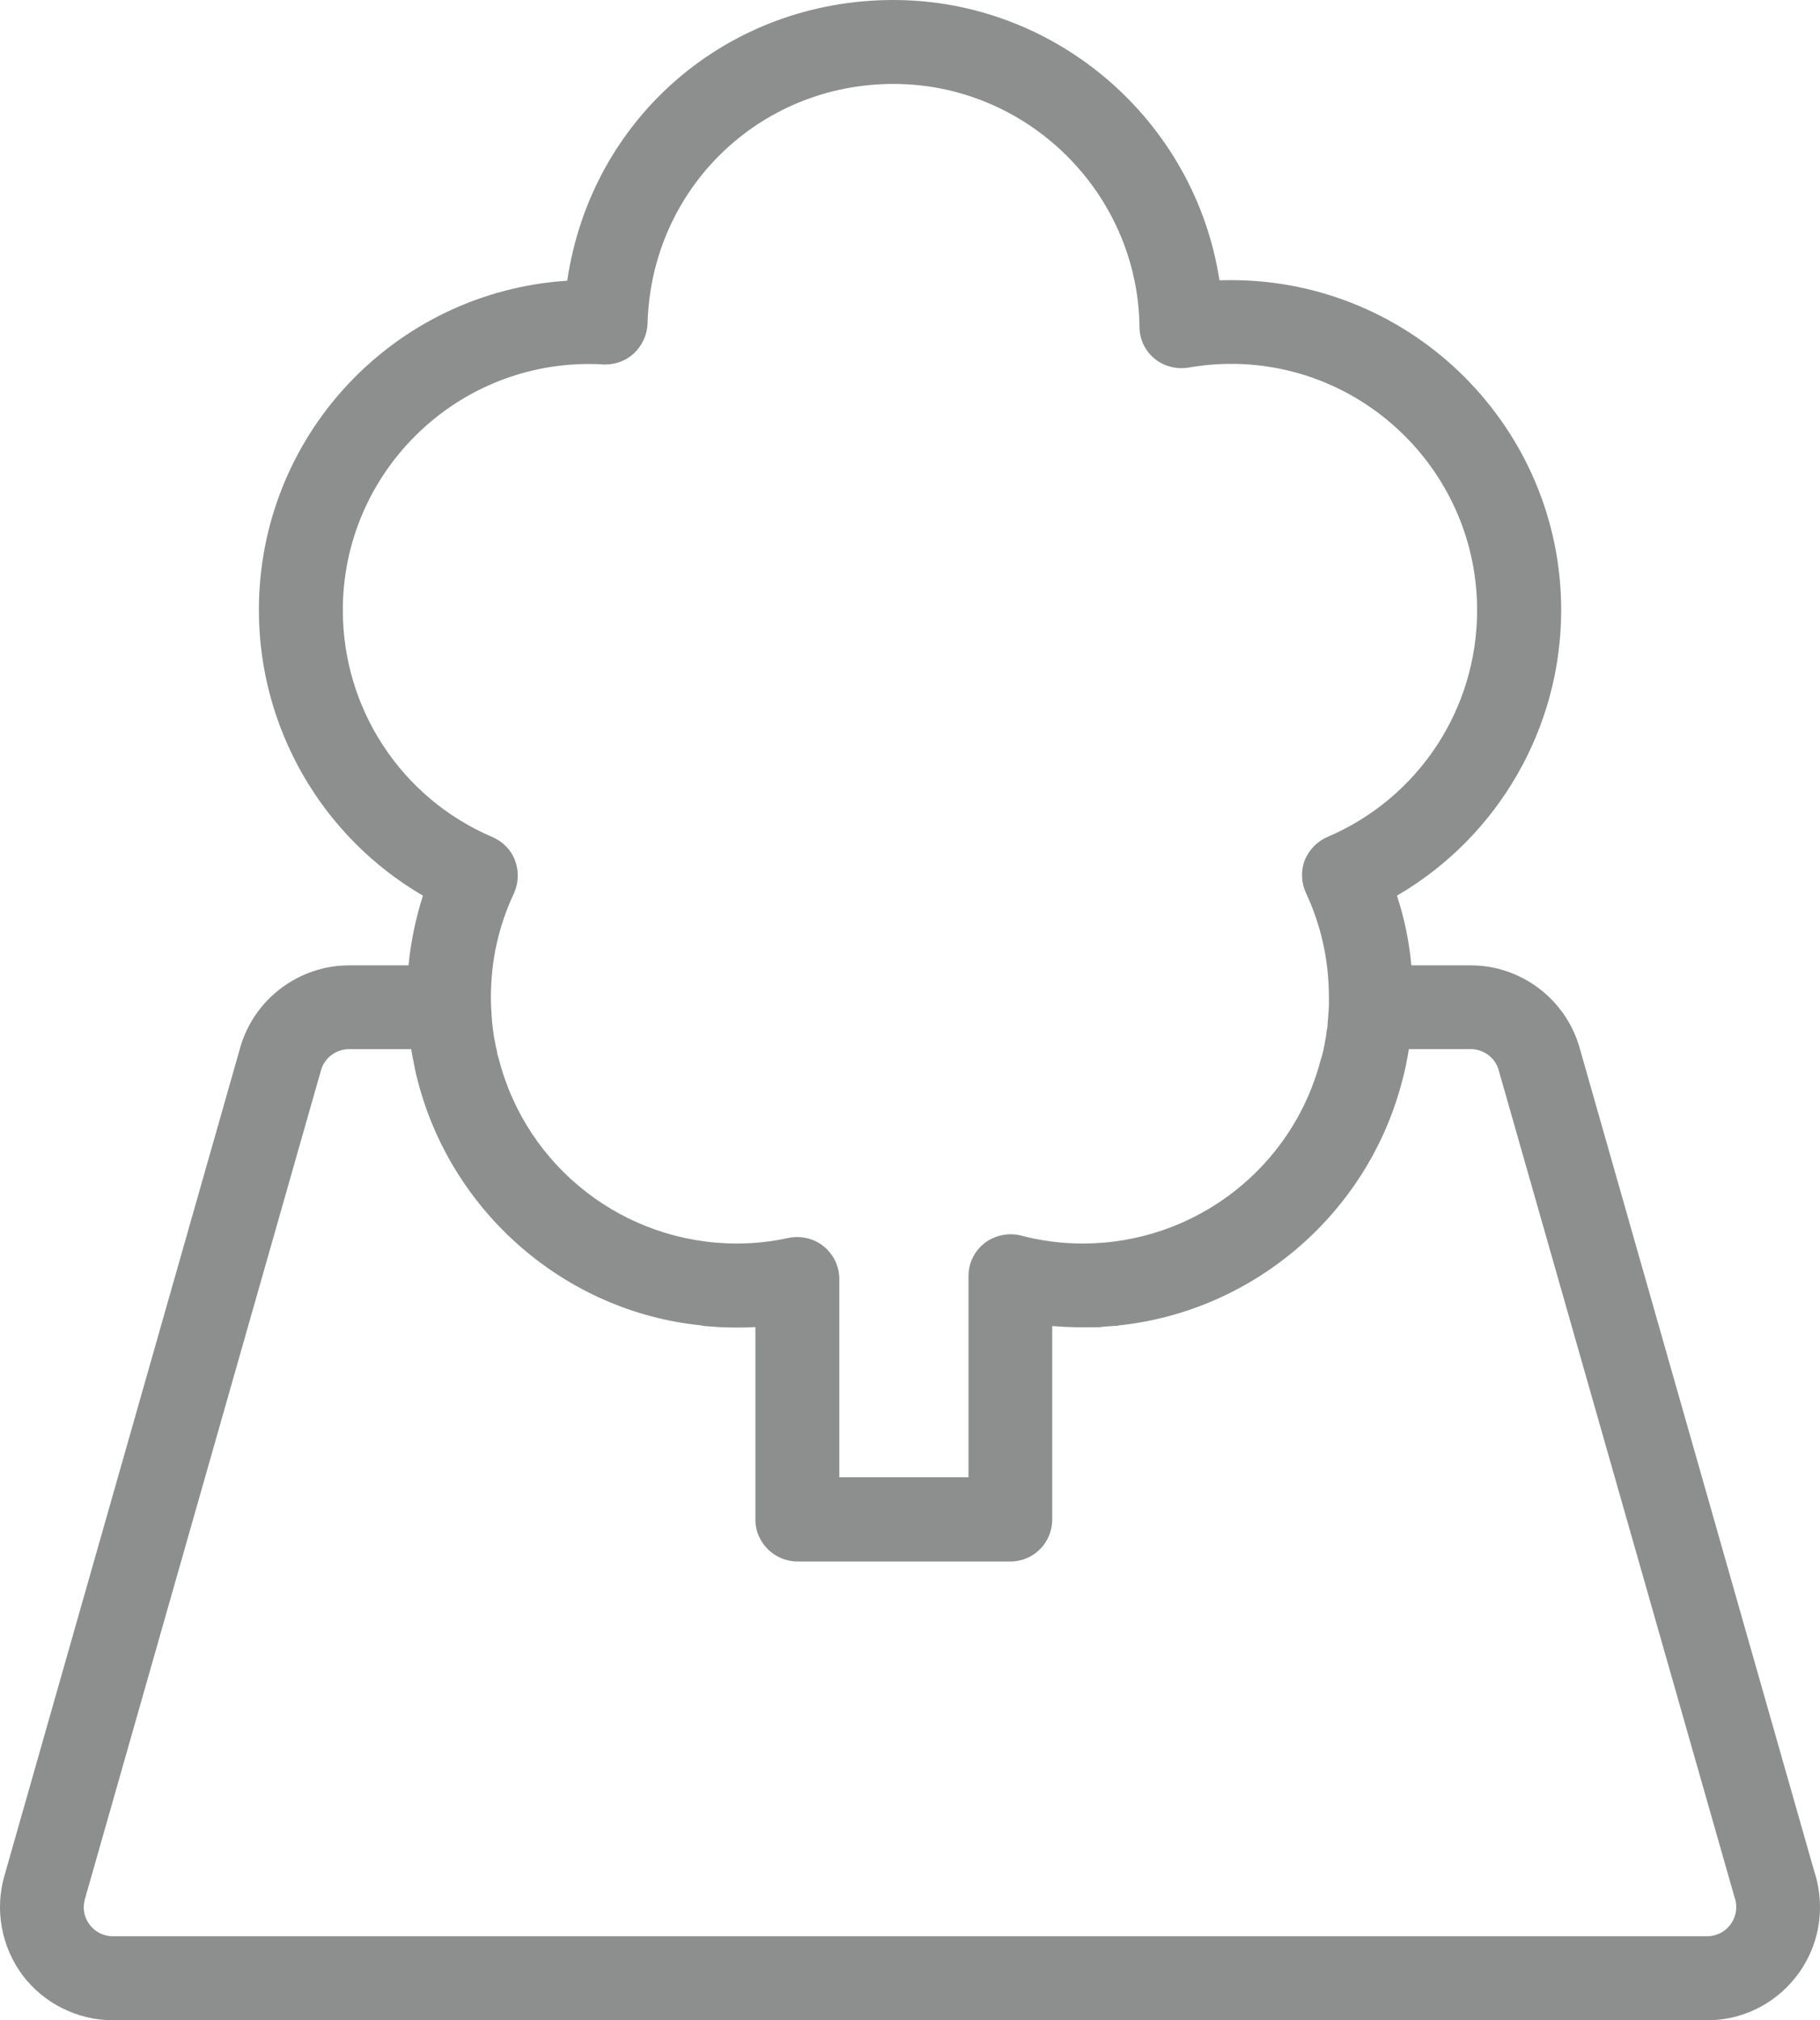 <?xml version="1.0" encoding="utf-8"?>
<!-- Generator: Adobe Illustrator 16.0.4, SVG Export Plug-In . SVG Version: 6.00 Build 0)  -->
<!DOCTYPE svg PUBLIC "-//W3C//DTD SVG 1.1//EN" "http://www.w3.org/Graphics/SVG/1.1/DTD/svg11.dtd">
<svg version="1.1" id="Calque_1" xmlns="http://www.w3.org/2000/svg" xmlns:xlink="http://www.w3.org/1999/xlink" x="0px" y="0px"
	 width="27.903px" height="30.954px" viewBox="0 0 27.903 30.954" enable-background="new 0 0 27.903 30.954" xml:space="preserve">
<path fill="#8D8F8F" d="M27.81,28.655l-3.594-12.606c-0.213-0.742-0.898-1.258-1.668-1.258h-0.91
	c-0.033-0.364-0.107-0.722-0.221-1.068c1.555-0.904,2.518-2.573,2.518-4.375c0-2.788-2.271-5.056-5.061-5.056
	c-0.059,0-0.119,0.001-0.178,0.002C18.317,1.839,16.185,0,13.697,0c-2.542,0-4.632,1.805-5.001,4.301
	C6.039,4.474,3.969,6.675,3.969,9.348c0,1.802,0.963,3.471,2.515,4.375c-0.112,0.352-0.186,0.709-0.221,1.068h-0.91
	c-0.771,0-1.457,0.516-1.669,1.256L0.066,28.746c-0.149,0.519-0.043,1.086,0.282,1.521c0.326,0.43,0.843,0.687,1.383,0.687h24.451
	c0.947-0.003,1.721-0.78,1.721-1.731C27.903,29.029,27.87,28.835,27.81,28.655z M5.353,16.075h0.952
	c0.003,0.021,0.007,0.039,0.009,0.058c0.005,0.03,0.011,0.061,0.016,0.091l0.01,0.034c0,0.02,0.004,0.041,0.015,0.084L6.366,16.4
	c0.011,0.049,0.021,0.1,0.034,0.142c0.517,2.036,2.269,3.552,4.339,3.764c0.01,0.003,0.021,0.005,0.055,0.011l0.194,0.014
	c0.021,0.002,0.052,0.004,0.058,0.004c0.191,0.008,0.382,0.008,0.535-0.002v2.949c0,0.355,0.292,0.643,0.647,0.643h3.263
	c0.354,0,0.641-0.287,0.641-0.643v-2.965c0.236,0.021,0.496,0.023,0.717,0.018c0.021,0,0.043-0.003,0.053-0.006
	c0.053-0.003,0.107-0.008,0.16-0.012l0.049-0.003l0.016,0.003l0.016-0.008c2.088-0.217,3.84-1.73,4.359-3.766
	c0.02-0.068,0.035-0.139,0.047-0.197c0.006-0.02,0.01-0.04,0.014-0.074c0.01-0.046,0.02-0.092,0.027-0.141
	c0.002-0.02,0.006-0.038,0.01-0.057h0.949c0.197,0,0.379,0.136,0.428,0.324l3.607,12.641l0.008,0.029
	c0.018,0.047,0.027,0.098,0.027,0.152c0,0.247-0.201,0.447-0.447,0.447H1.726c-0.135,0-0.268-0.066-0.351-0.177
	c-0.085-0.109-0.112-0.251-0.074-0.39L4.921,16.4C4.974,16.208,5.152,16.075,5.353,16.075z M20.353,12.823
	c-0.16,0.068-0.283,0.196-0.352,0.362c-0.059,0.161-0.051,0.344,0.023,0.501c0.232,0.498,0.35,1.034,0.35,1.593
	c0,0.044,0,0.086,0,0.131c-0.006,0.122-0.018,0.243-0.025,0.341c-0.006,0.02-0.008,0.036-0.01,0.051
	c-0.004,0.039-0.01,0.081-0.021,0.139c-0.002,0.01-0.004,0.021-0.006,0.029c-0.002,0.014-0.004,0.027-0.004,0.027l0.002-0.001
	c-0.01,0.03-0.016,0.062-0.018,0.083L20.28,16.13c-0.006,0.023-0.012,0.049-0.02,0.074l-0.01,0.027
	c-0.428,1.662-1.93,2.822-3.65,2.822c-0.324,0-0.643-0.041-0.949-0.123c-0.189-0.047-0.399-0.004-0.554,0.115
	c-0.159,0.123-0.249,0.309-0.249,0.51v3.08h-1.98v-3.04c0-0.19-0.086-0.373-0.24-0.499c-0.145-0.119-0.348-0.168-0.537-0.129
	c-0.262,0.057-0.528,0.086-0.793,0.086c-1.719,0-3.22-1.16-3.649-2.822L7.64,16.201c-0.01-0.028-0.016-0.057-0.021-0.087
	l-0.004-0.026c-0.004-0.016-0.007-0.031-0.011-0.045c-0.003-0.012-0.007-0.023-0.007-0.033L7.592,15.98
	c-0.004-0.021-0.007-0.042-0.012-0.054c-0.008-0.04-0.013-0.078-0.018-0.124L7.557,15.77c-0.016-0.119-0.022-0.239-0.029-0.363
	c-0.001-0.043-0.002-0.084-0.002-0.127c0-0.558,0.118-1.093,0.354-1.594c0.071-0.158,0.078-0.341,0.017-0.499
	c-0.059-0.162-0.186-0.293-0.351-0.363c-1.392-0.596-2.29-1.959-2.29-3.475c0-2.08,1.692-3.772,3.773-3.772
	c0.074,0,0.146,0.001,0.222,0.008h0.029c0.164,0,0.318-0.06,0.439-0.17C9.845,5.296,9.922,5.13,9.928,4.958
	c0.053-2.059,1.71-3.672,3.771-3.672c2.054,0,3.746,1.67,3.771,3.723c0,0.188,0.084,0.365,0.23,0.486
	c0.145,0.118,0.336,0.168,0.521,0.137c0.221-0.038,0.439-0.057,0.652-0.057c2.08,0,3.773,1.693,3.773,3.774
	C22.647,10.865,21.747,12.228,20.353,12.823z"/>
</svg>
